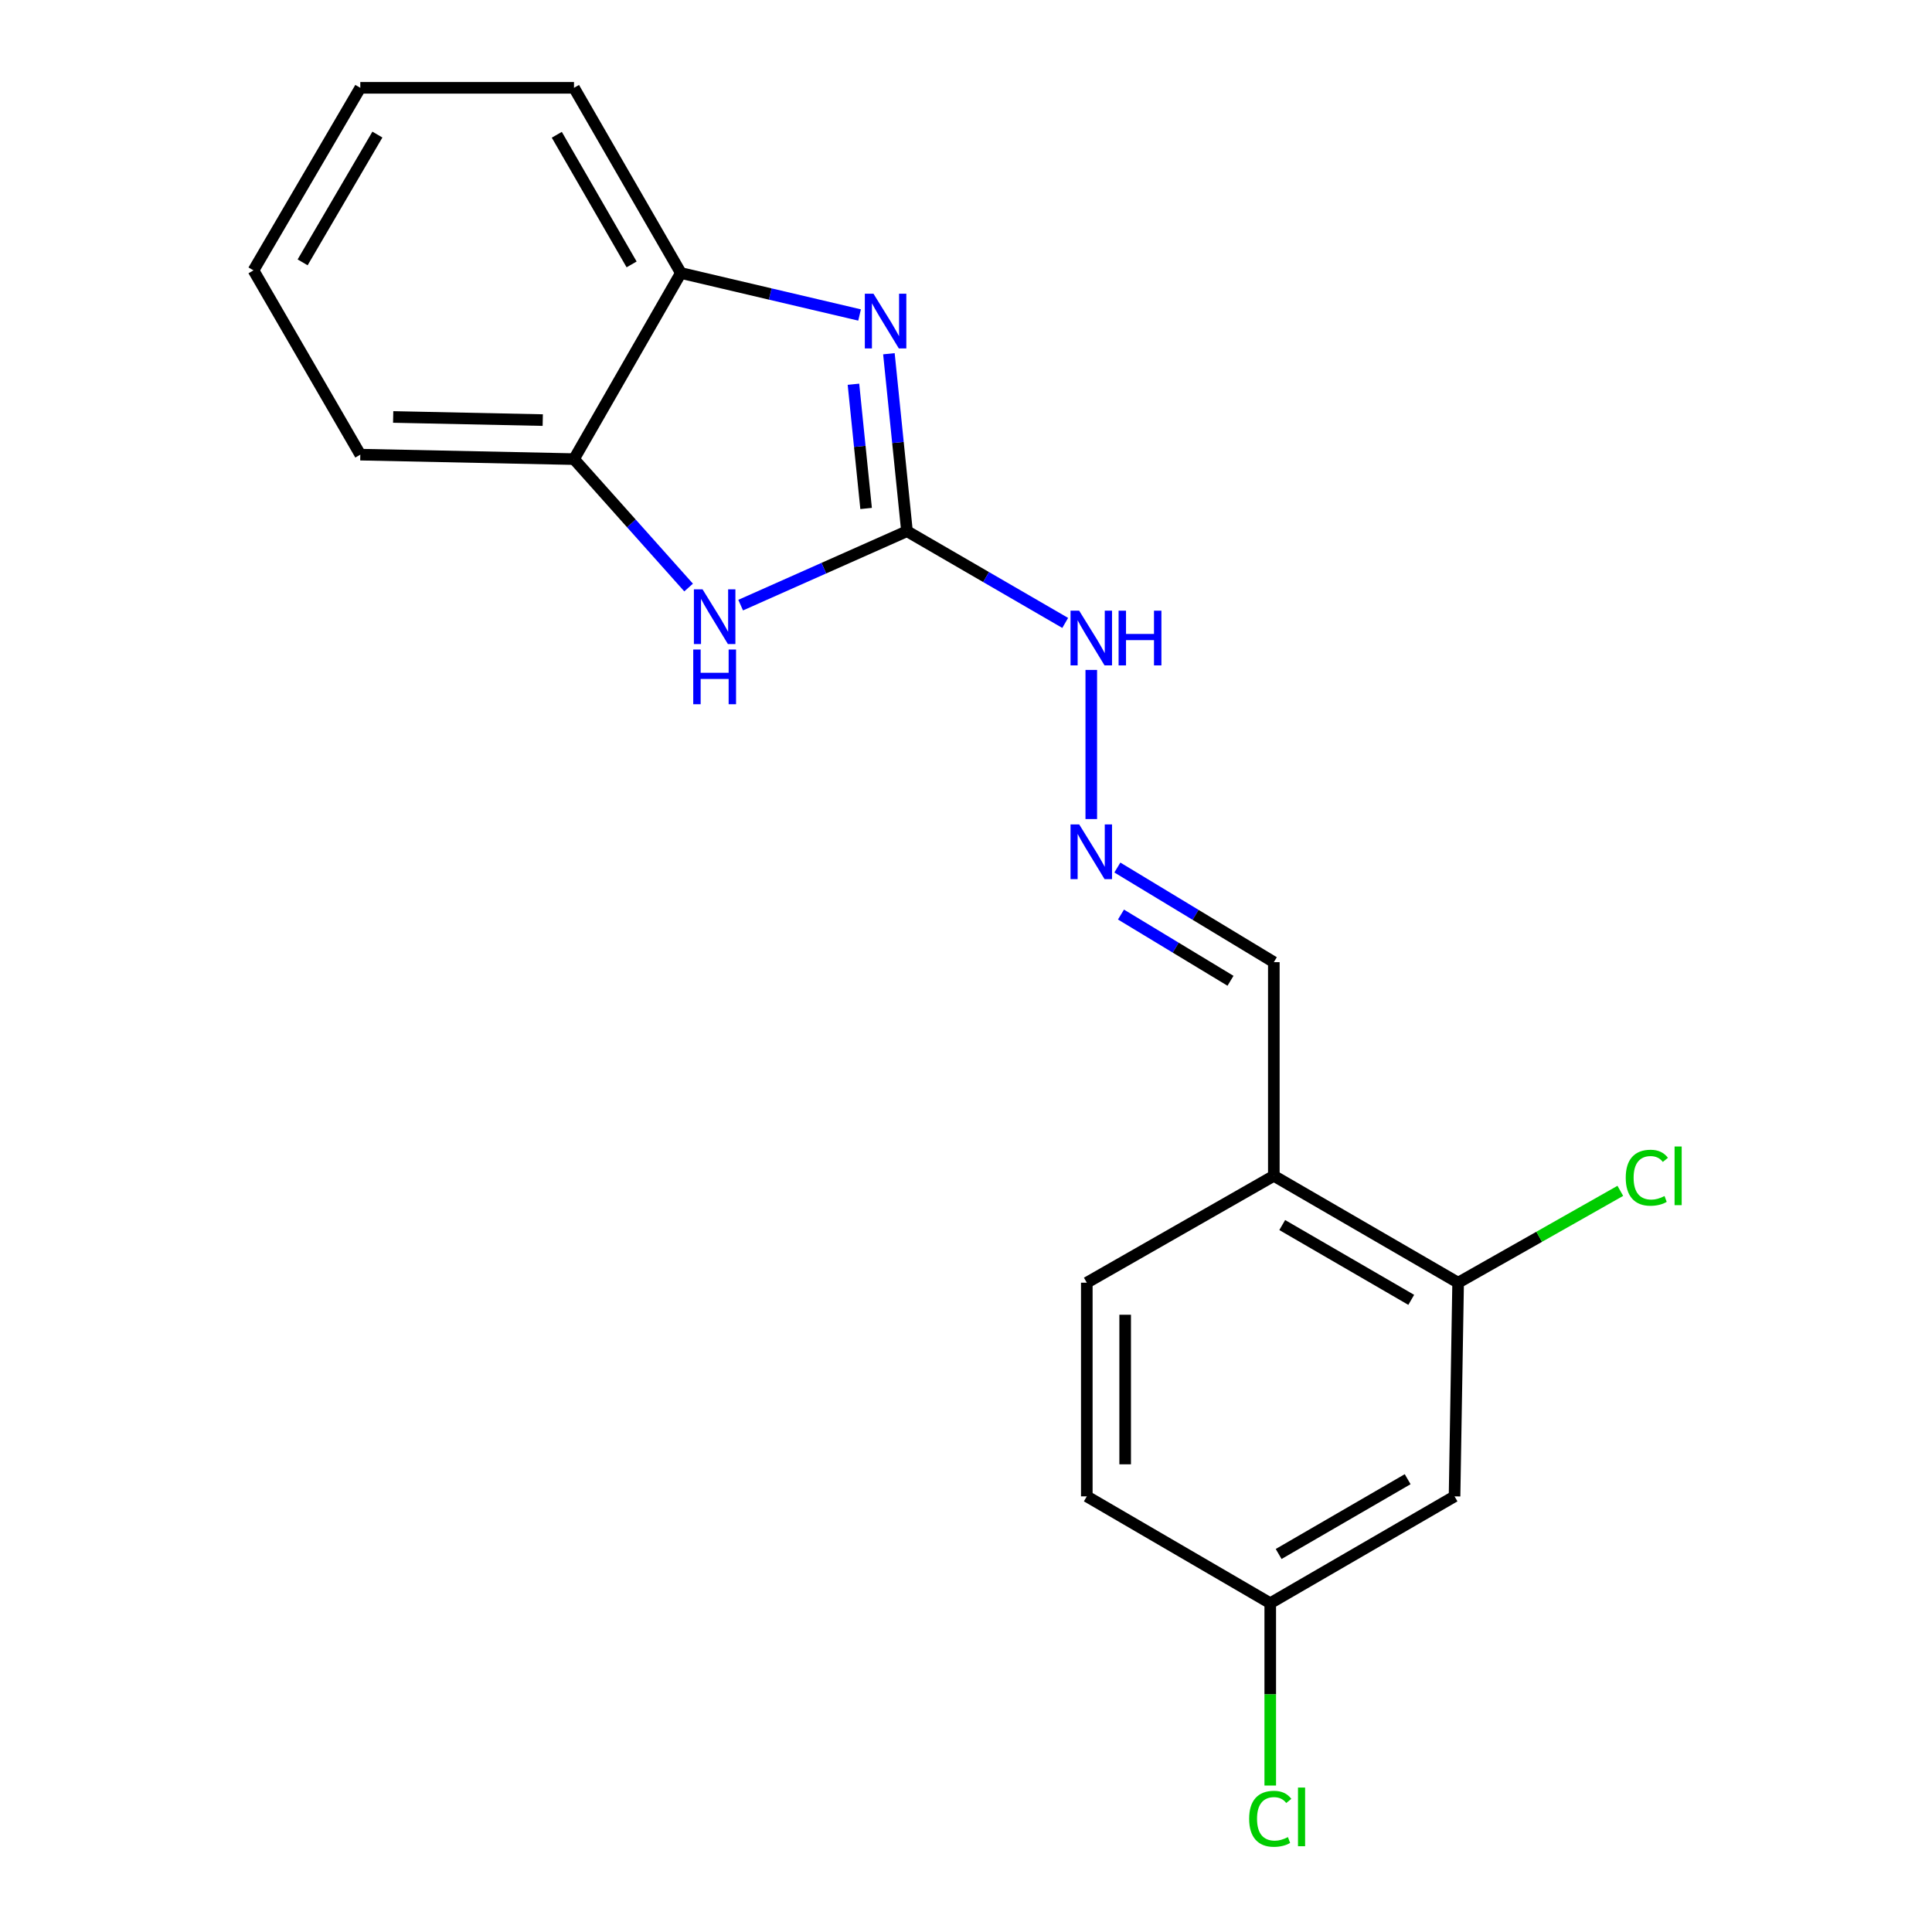 <?xml version='1.0' encoding='iso-8859-1'?>
<svg version='1.1' baseProfile='full'
              xmlns='http://www.w3.org/2000/svg'
                      xmlns:rdkit='http://www.rdkit.org/xml'
                      xmlns:xlink='http://www.w3.org/1999/xlink'
                  xml:space='preserve'
width='1000px' height='1000px' viewBox='0 0 1000 1000'>
<!-- END OF HEADER -->
<rect style='opacity:1.0;fill:#FFFFFF;stroke:none' width='1000' height='1000' x='0' y='0'> </rect>
<path class='bond-0' d='M 469.451,274.949 L 464.774,229.02' style='fill:none;fill-rule:evenodd;stroke:#000000;stroke-width:6px;stroke-linecap:butt;stroke-linejoin:miter;stroke-opacity:1' />
<path class='bond-0' d='M 464.774,229.02 L 460.096,183.091' style='fill:none;fill-rule:evenodd;stroke:#0000FF;stroke-width:6px;stroke-linecap:butt;stroke-linejoin:miter;stroke-opacity:1' />
<path class='bond-0' d='M 448.293,263.183 L 445.019,231.032' style='fill:none;fill-rule:evenodd;stroke:#000000;stroke-width:6px;stroke-linecap:butt;stroke-linejoin:miter;stroke-opacity:1' />
<path class='bond-0' d='M 445.019,231.032 L 441.744,198.881' style='fill:none;fill-rule:evenodd;stroke:#0000FF;stroke-width:6px;stroke-linecap:butt;stroke-linejoin:miter;stroke-opacity:1' />
<path class='bond-1' d='M 469.451,274.949 L 426.408,294.082' style='fill:none;fill-rule:evenodd;stroke:#000000;stroke-width:6px;stroke-linecap:butt;stroke-linejoin:miter;stroke-opacity:1' />
<path class='bond-1' d='M 426.408,294.082 L 383.364,313.214' style='fill:none;fill-rule:evenodd;stroke:#0000FF;stroke-width:6px;stroke-linecap:butt;stroke-linejoin:miter;stroke-opacity:1' />
<path class='bond-8' d='M 469.451,274.949 L 510.399,298.688' style='fill:none;fill-rule:evenodd;stroke:#000000;stroke-width:6px;stroke-linecap:butt;stroke-linejoin:miter;stroke-opacity:1' />
<path class='bond-8' d='M 510.399,298.688 L 551.347,322.427' style='fill:none;fill-rule:evenodd;stroke:#0000FF;stroke-width:6px;stroke-linecap:butt;stroke-linejoin:miter;stroke-opacity:1' />
<path class='bond-2' d='M 444.914,163.036 L 398.665,152.173' style='fill:none;fill-rule:evenodd;stroke:#0000FF;stroke-width:6px;stroke-linecap:butt;stroke-linejoin:miter;stroke-opacity:1' />
<path class='bond-2' d='M 398.665,152.173 L 352.415,141.31' style='fill:none;fill-rule:evenodd;stroke:#000000;stroke-width:6px;stroke-linecap:butt;stroke-linejoin:miter;stroke-opacity:1' />
<path class='bond-3' d='M 356.427,304.104 L 326.764,270.872' style='fill:none;fill-rule:evenodd;stroke:#0000FF;stroke-width:6px;stroke-linecap:butt;stroke-linejoin:miter;stroke-opacity:1' />
<path class='bond-3' d='M 326.764,270.872 L 297.101,237.64' style='fill:none;fill-rule:evenodd;stroke:#000000;stroke-width:6px;stroke-linecap:butt;stroke-linejoin:miter;stroke-opacity:1' />
<path class='bond-15' d='M 352.415,141.31 L 297.101,45.455' style='fill:none;fill-rule:evenodd;stroke:#000000;stroke-width:6px;stroke-linecap:butt;stroke-linejoin:miter;stroke-opacity:1' />
<path class='bond-15' d='M 326.919,136.856 L 288.199,69.758' style='fill:none;fill-rule:evenodd;stroke:#000000;stroke-width:6px;stroke-linecap:butt;stroke-linejoin:miter;stroke-opacity:1' />
<path class='bond-19' d='M 352.415,141.31 L 297.101,237.64' style='fill:none;fill-rule:evenodd;stroke:#000000;stroke-width:6px;stroke-linecap:butt;stroke-linejoin:miter;stroke-opacity:1' />
<path class='bond-16' d='M 297.101,237.64 L 186.496,235.323' style='fill:none;fill-rule:evenodd;stroke:#000000;stroke-width:6px;stroke-linecap:butt;stroke-linejoin:miter;stroke-opacity:1' />
<path class='bond-16' d='M 280.927,217.439 L 203.503,215.818' style='fill:none;fill-rule:evenodd;stroke:#000000;stroke-width:6px;stroke-linecap:butt;stroke-linejoin:miter;stroke-opacity:1' />
<path class='bond-4' d='M 754.723,663.92 L 659.331,608.607' style='fill:none;fill-rule:evenodd;stroke:#000000;stroke-width:6px;stroke-linecap:butt;stroke-linejoin:miter;stroke-opacity:1' />
<path class='bond-4' d='M 730.453,672.801 L 663.679,634.082' style='fill:none;fill-rule:evenodd;stroke:#000000;stroke-width:6px;stroke-linecap:butt;stroke-linejoin:miter;stroke-opacity:1' />
<path class='bond-7' d='M 754.723,663.92 L 752.87,774.514' style='fill:none;fill-rule:evenodd;stroke:#000000;stroke-width:6px;stroke-linecap:butt;stroke-linejoin:miter;stroke-opacity:1' />
<path class='bond-12' d='M 754.723,663.92 L 796.698,640.15' style='fill:none;fill-rule:evenodd;stroke:#000000;stroke-width:6px;stroke-linecap:butt;stroke-linejoin:miter;stroke-opacity:1' />
<path class='bond-12' d='M 796.698,640.15 L 838.673,616.38' style='fill:none;fill-rule:evenodd;stroke:#00CC00;stroke-width:6px;stroke-linecap:butt;stroke-linejoin:miter;stroke-opacity:1' />
<path class='bond-5' d='M 659.331,608.607 L 659.331,498.013' style='fill:none;fill-rule:evenodd;stroke:#000000;stroke-width:6px;stroke-linecap:butt;stroke-linejoin:miter;stroke-opacity:1' />
<path class='bond-10' d='M 659.331,608.607 L 562.527,663.92' style='fill:none;fill-rule:evenodd;stroke:#000000;stroke-width:6px;stroke-linecap:butt;stroke-linejoin:miter;stroke-opacity:1' />
<path class='bond-6' d='M 564.844,423.942 L 564.844,346.754' style='fill:none;fill-rule:evenodd;stroke:#0000FF;stroke-width:6px;stroke-linecap:butt;stroke-linejoin:miter;stroke-opacity:1' />
<path class='bond-9' d='M 578.344,449.033 L 618.838,473.523' style='fill:none;fill-rule:evenodd;stroke:#0000FF;stroke-width:6px;stroke-linecap:butt;stroke-linejoin:miter;stroke-opacity:1' />
<path class='bond-9' d='M 618.838,473.523 L 659.331,498.013' style='fill:none;fill-rule:evenodd;stroke:#000000;stroke-width:6px;stroke-linecap:butt;stroke-linejoin:miter;stroke-opacity:1' />
<path class='bond-9' d='M 580.216,473.371 L 608.561,490.514' style='fill:none;fill-rule:evenodd;stroke:#0000FF;stroke-width:6px;stroke-linecap:butt;stroke-linejoin:miter;stroke-opacity:1' />
<path class='bond-9' d='M 608.561,490.514 L 636.907,507.657' style='fill:none;fill-rule:evenodd;stroke:#000000;stroke-width:6px;stroke-linecap:butt;stroke-linejoin:miter;stroke-opacity:1' />
<path class='bond-21' d='M 752.87,774.514 L 657.478,829.817' style='fill:none;fill-rule:evenodd;stroke:#000000;stroke-width:6px;stroke-linecap:butt;stroke-linejoin:miter;stroke-opacity:1' />
<path class='bond-21' d='M 728.602,765.63 L 661.827,804.342' style='fill:none;fill-rule:evenodd;stroke:#000000;stroke-width:6px;stroke-linecap:butt;stroke-linejoin:miter;stroke-opacity:1' />
<path class='bond-13' d='M 562.527,663.92 L 562.527,774.514' style='fill:none;fill-rule:evenodd;stroke:#000000;stroke-width:6px;stroke-linecap:butt;stroke-linejoin:miter;stroke-opacity:1' />
<path class='bond-13' d='M 582.384,680.509 L 582.384,757.925' style='fill:none;fill-rule:evenodd;stroke:#000000;stroke-width:6px;stroke-linecap:butt;stroke-linejoin:miter;stroke-opacity:1' />
<path class='bond-11' d='M 657.478,829.817 L 562.527,774.514' style='fill:none;fill-rule:evenodd;stroke:#000000;stroke-width:6px;stroke-linecap:butt;stroke-linejoin:miter;stroke-opacity:1' />
<path class='bond-14' d='M 657.478,829.817 L 657.478,877.006' style='fill:none;fill-rule:evenodd;stroke:#000000;stroke-width:6px;stroke-linecap:butt;stroke-linejoin:miter;stroke-opacity:1' />
<path class='bond-14' d='M 657.478,877.006 L 657.478,924.196' style='fill:none;fill-rule:evenodd;stroke:#00CC00;stroke-width:6px;stroke-linecap:butt;stroke-linejoin:miter;stroke-opacity:1' />
<path class='bond-17' d='M 297.101,45.455 L 186.496,45.455' style='fill:none;fill-rule:evenodd;stroke:#000000;stroke-width:6px;stroke-linecap:butt;stroke-linejoin:miter;stroke-opacity:1' />
<path class='bond-18' d='M 186.496,235.323 L 131.205,139.942' style='fill:none;fill-rule:evenodd;stroke:#000000;stroke-width:6px;stroke-linecap:butt;stroke-linejoin:miter;stroke-opacity:1' />
<path class='bond-20' d='M 186.496,45.455 L 131.205,139.942' style='fill:none;fill-rule:evenodd;stroke:#000000;stroke-width:6px;stroke-linecap:butt;stroke-linejoin:miter;stroke-opacity:1' />
<path class='bond-20' d='M 195.341,69.657 L 156.637,135.798' style='fill:none;fill-rule:evenodd;stroke:#000000;stroke-width:6px;stroke-linecap:butt;stroke-linejoin:miter;stroke-opacity:1' />
<path  class='atom-1' d='M 452.116 152.038
L 461.396 167.038
Q 462.316 168.518, 463.796 171.198
Q 465.276 173.878, 465.356 174.038
L 465.356 152.038
L 469.116 152.038
L 469.116 180.358
L 465.236 180.358
L 455.276 163.958
Q 454.116 162.038, 452.876 159.838
Q 451.676 157.638, 451.316 156.958
L 451.316 180.358
L 447.636 180.358
L 447.636 152.038
L 452.116 152.038
' fill='#0000FF'/>
<path  class='atom-2' d='M 363.64 305.038
L 372.92 320.038
Q 373.84 321.518, 375.32 324.198
Q 376.8 326.878, 376.88 327.038
L 376.88 305.038
L 380.64 305.038
L 380.64 333.358
L 376.76 333.358
L 366.8 316.958
Q 365.64 315.038, 364.4 312.838
Q 363.2 310.638, 362.84 309.958
L 362.84 333.358
L 359.16 333.358
L 359.16 305.038
L 363.64 305.038
' fill='#0000FF'/>
<path  class='atom-2' d='M 358.82 336.19
L 362.66 336.19
L 362.66 348.23
L 377.14 348.23
L 377.14 336.19
L 380.98 336.19
L 380.98 364.51
L 377.14 364.51
L 377.14 351.43
L 362.66 351.43
L 362.66 364.51
L 358.82 364.51
L 358.82 336.19
' fill='#0000FF'/>
<path  class='atom-7' d='M 558.584 426.708
L 567.864 441.708
Q 568.784 443.188, 570.264 445.868
Q 571.744 448.548, 571.824 448.708
L 571.824 426.708
L 575.584 426.708
L 575.584 455.028
L 571.704 455.028
L 561.744 438.628
Q 560.584 436.708, 559.344 434.508
Q 558.144 432.308, 557.784 431.628
L 557.784 455.028
L 554.104 455.028
L 554.104 426.708
L 558.584 426.708
' fill='#0000FF'/>
<path  class='atom-9' d='M 558.584 316.092
L 567.864 331.092
Q 568.784 332.572, 570.264 335.252
Q 571.744 337.932, 571.824 338.092
L 571.824 316.092
L 575.584 316.092
L 575.584 344.412
L 571.704 344.412
L 561.744 328.012
Q 560.584 326.092, 559.344 323.892
Q 558.144 321.692, 557.784 321.012
L 557.784 344.412
L 554.104 344.412
L 554.104 316.092
L 558.584 316.092
' fill='#0000FF'/>
<path  class='atom-9' d='M 578.984 316.092
L 582.824 316.092
L 582.824 328.132
L 597.304 328.132
L 597.304 316.092
L 601.144 316.092
L 601.144 344.412
L 597.304 344.412
L 597.304 331.332
L 582.824 331.332
L 582.824 344.412
L 578.984 344.412
L 578.984 316.092
' fill='#0000FF'/>
<path  class='atom-13' d='M 841.479 609.587
Q 841.479 602.547, 844.759 598.867
Q 848.079 595.147, 854.359 595.147
Q 860.199 595.147, 863.319 599.267
L 860.679 601.427
Q 858.399 598.427, 854.359 598.427
Q 850.079 598.427, 847.799 601.307
Q 845.559 604.147, 845.559 609.587
Q 845.559 615.187, 847.879 618.067
Q 850.239 620.947, 854.799 620.947
Q 857.919 620.947, 861.559 619.067
L 862.679 622.067
Q 861.199 623.027, 858.959 623.587
Q 856.719 624.147, 854.239 624.147
Q 848.079 624.147, 844.759 620.387
Q 841.479 616.627, 841.479 609.587
' fill='#00CC00'/>
<path  class='atom-13' d='M 866.759 593.427
L 870.439 593.427
L 870.439 623.787
L 866.759 623.787
L 866.759 593.427
' fill='#00CC00'/>
<path  class='atom-15' d='M 646.558 941.402
Q 646.558 934.362, 649.838 930.682
Q 653.158 926.962, 659.438 926.962
Q 665.278 926.962, 668.398 931.082
L 665.758 933.242
Q 663.478 930.242, 659.438 930.242
Q 655.158 930.242, 652.878 933.122
Q 650.638 935.962, 650.638 941.402
Q 650.638 947.002, 652.958 949.882
Q 655.318 952.762, 659.878 952.762
Q 662.998 952.762, 666.638 950.882
L 667.758 953.882
Q 666.278 954.842, 664.038 955.402
Q 661.798 955.962, 659.318 955.962
Q 653.158 955.962, 649.838 952.202
Q 646.558 948.442, 646.558 941.402
' fill='#00CC00'/>
<path  class='atom-15' d='M 671.838 925.242
L 675.518 925.242
L 675.518 955.602
L 671.838 955.602
L 671.838 925.242
' fill='#00CC00'/>
</svg>
